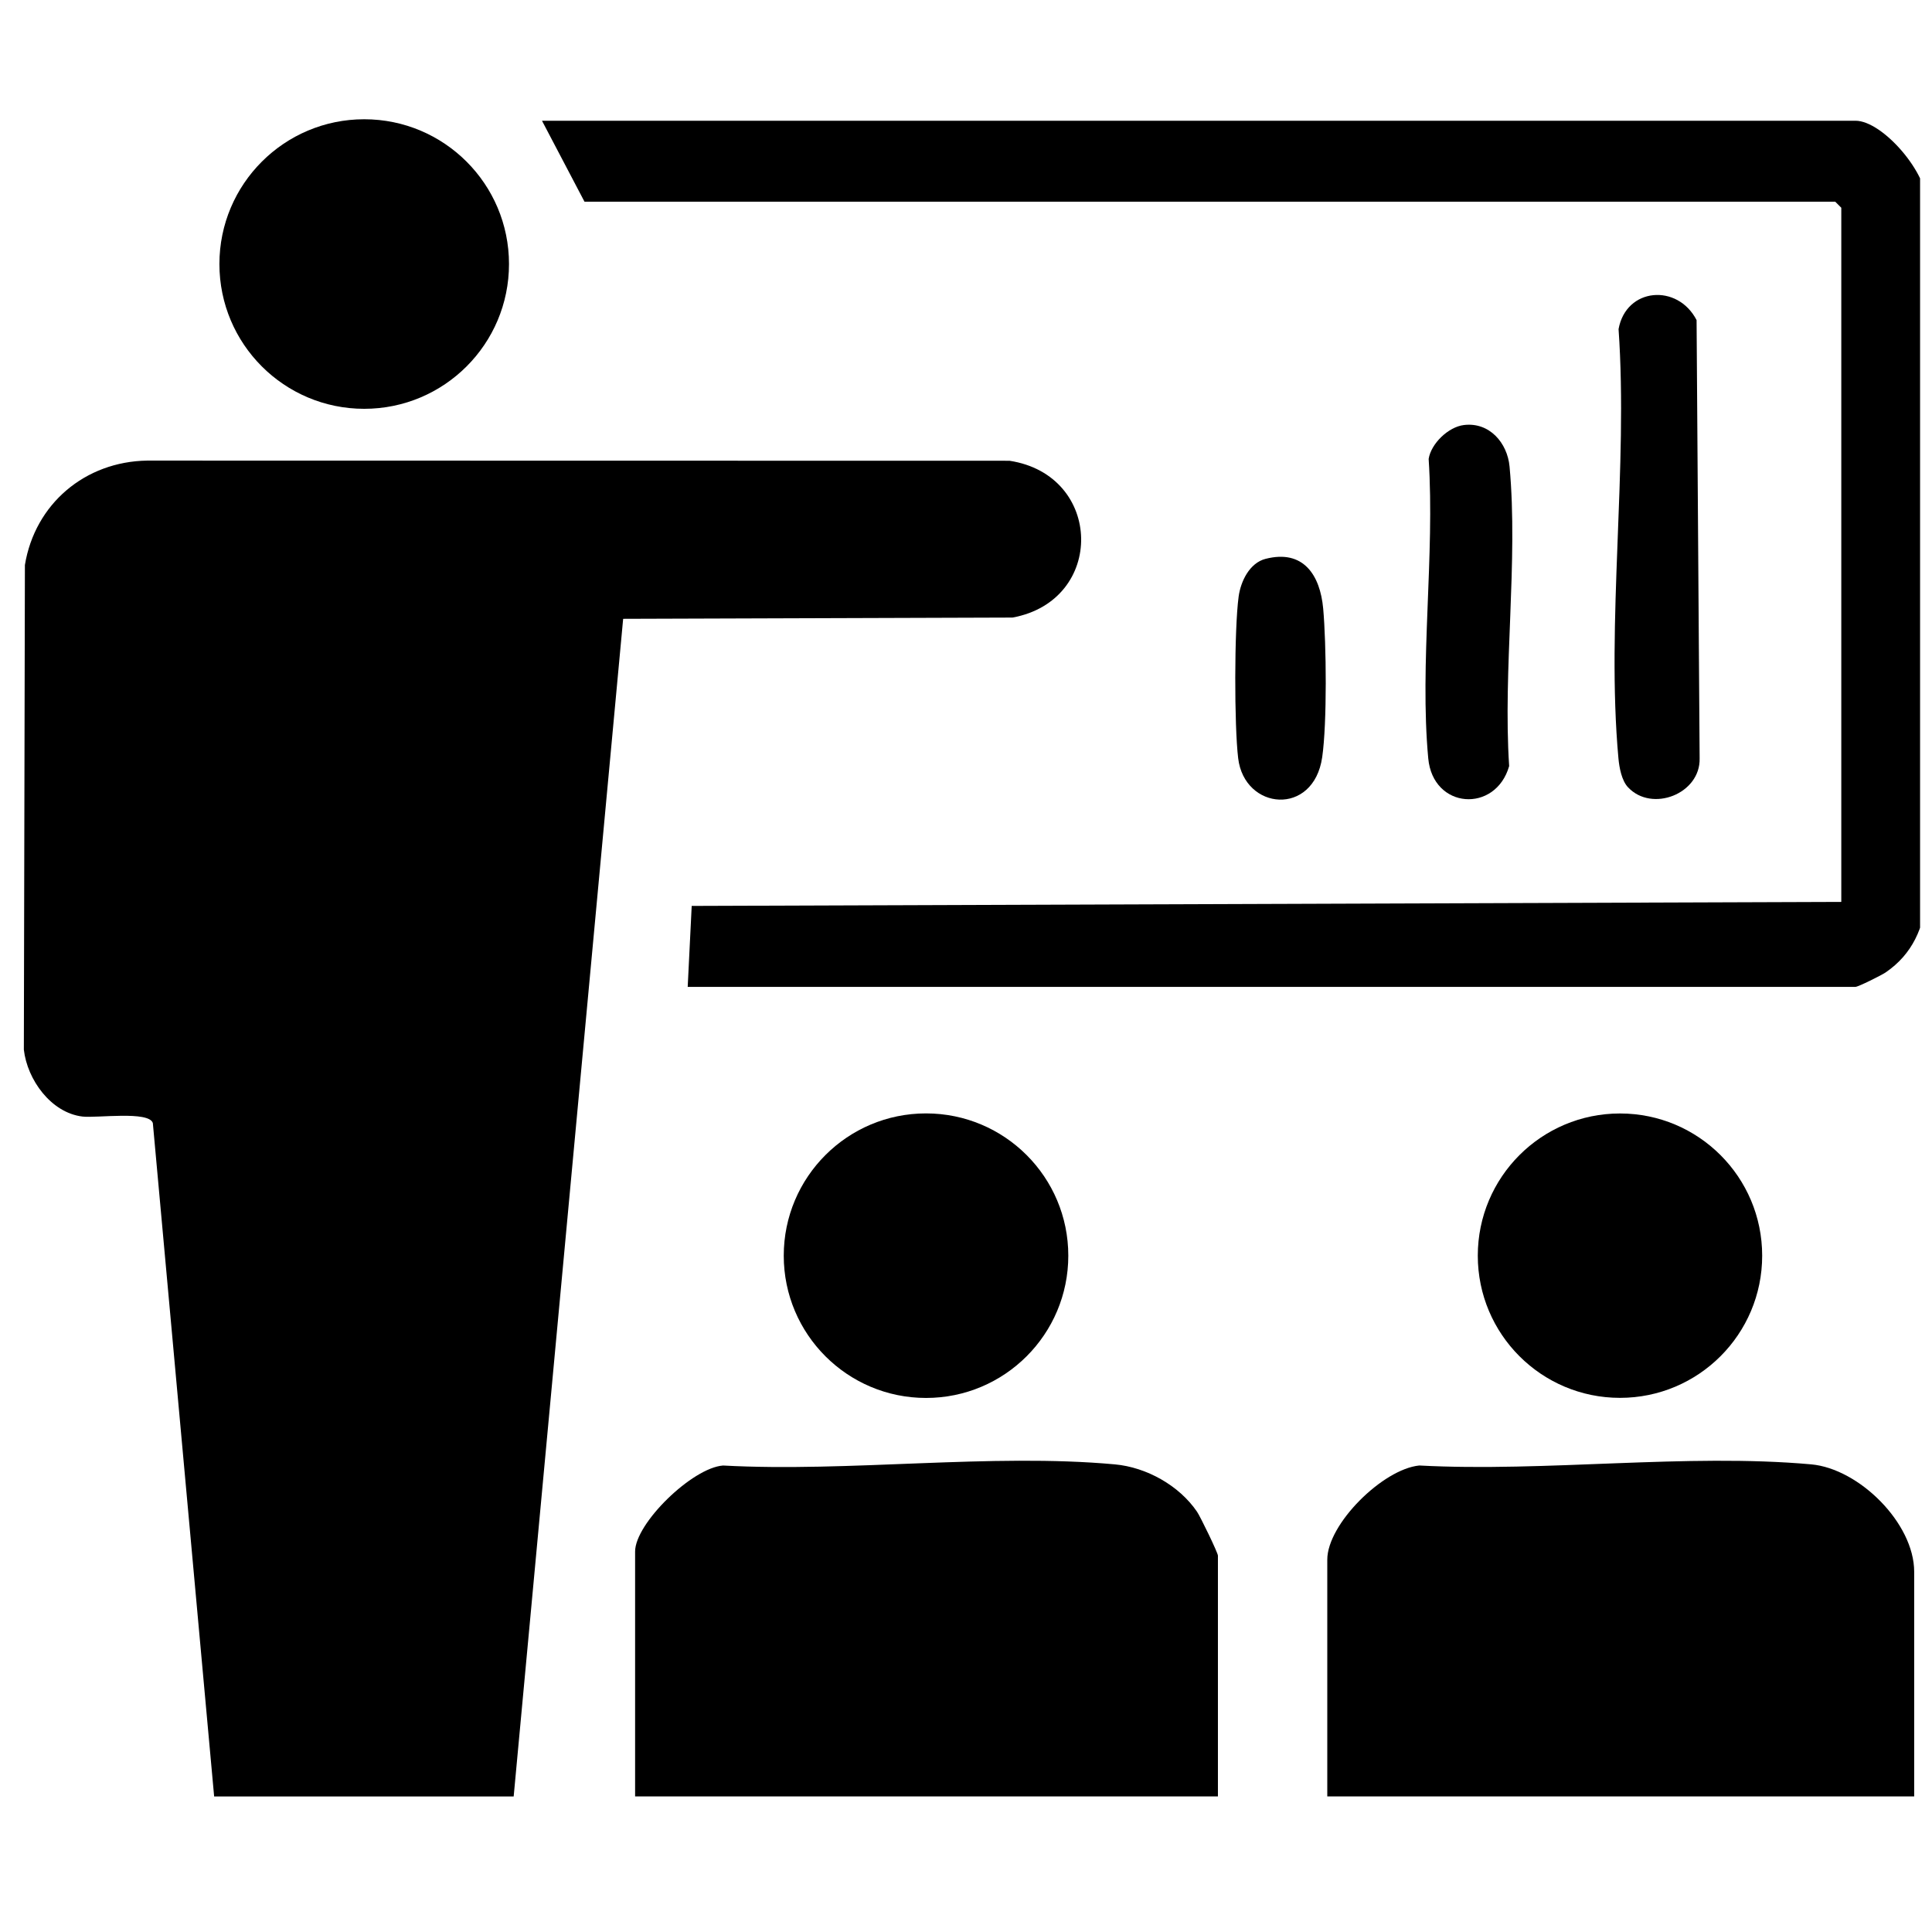 <svg width="81" height="80" viewBox="0 0 81 80" fill="none" xmlns="http://www.w3.org/2000/svg">
<g clip-path="url(#clip0_95_5939)">
<path d="M8.978 75.318L6.408 47.086C6.246 46.565 4.055 46.884 3.457 46.813C2.14 46.655 1.143 45.269 1 44.01L1.044 23.689C1.465 21.128 3.563 19.352 6.169 19.311L42.324 19.318C46.26 19.917 46.355 25.178 42.45 25.892L26.126 25.945L21.536 75.32H8.978V75.318Z" fill="black"/>
<path d="M28.832 41.378L29 37.982L77.197 37.814V8.71L76.943 8.456H24.505L22.723 5.062H77.791C78.94 5.062 80.851 7.297 80.763 8.539C80.206 17.966 81.499 28.238 80.769 37.566C80.666 38.892 80.177 40.005 79.054 40.772C78.876 40.892 77.906 41.376 77.791 41.376H28.832V41.378Z" fill="black"/>
<path d="M80.253 75.318H55.647V65.39C55.647 63.897 57.977 61.592 59.505 61.443C64.787 61.725 70.728 60.927 75.933 61.395C77.94 61.575 80.253 63.86 80.253 65.899V75.318Z" fill="black"/>
<path d="M51.064 75.318H26.627V65.051C26.627 63.87 29.023 61.537 30.316 61.444C35.591 61.732 41.549 60.921 46.743 61.396C48.069 61.517 49.44 62.284 50.187 63.383C50.326 63.587 51.062 65.104 51.062 65.223V75.32L51.064 75.318Z" fill="black"/>
<path d="M15.27 17.14C18.622 17.14 21.34 14.423 21.34 11.07C21.34 7.718 18.622 5 15.27 5C11.917 5 9.199 7.718 9.199 11.07C9.199 14.423 11.917 17.14 15.27 17.14Z" fill="black"/>
<path d="M38.824 58.611C42.119 58.611 44.789 55.94 44.789 52.646C44.789 49.351 42.119 46.681 38.824 46.681C35.53 46.681 32.859 49.351 32.859 52.646C32.859 55.94 35.53 58.611 38.824 58.611Z" fill="black"/>
<path d="M67.919 58.607C71.211 58.607 73.88 55.938 73.88 52.646C73.88 49.353 71.211 46.684 67.919 46.684C64.626 46.684 61.957 49.353 61.957 52.646C61.957 55.938 64.626 58.607 67.919 58.607Z" fill="black"/>
<path d="M68.257 33.01C67.988 32.725 67.89 32.185 67.854 31.798C67.333 26.087 68.265 19.591 67.859 13.798C68.175 12.051 70.334 11.877 71.13 13.421L71.258 31.79C71.299 33.285 69.256 34.075 68.258 33.01H68.257Z" fill="black"/>
<path d="M61.375 17.82C62.441 17.689 63.197 18.563 63.289 19.562C63.656 23.537 63.007 28.083 63.272 32.119C62.705 34.103 60.077 33.933 59.88 31.796C59.511 27.822 60.161 23.276 59.897 19.24C59.998 18.599 60.721 17.899 61.375 17.82Z" fill="black"/>
<path d="M53.058 23.431C54.647 23.022 55.347 24.113 55.475 25.513C55.609 27.002 55.641 30.306 55.434 31.745C55.074 34.243 52.174 33.977 51.911 31.792C51.745 30.419 51.746 26.375 51.93 25.015C52.016 24.375 52.386 23.604 53.06 23.43L53.058 23.431Z" fill="black"/>
</g>
<defs>
<clipPath id="clip0_95_5939">
<rect width="80" height="80" fill="white" transform="translate(0.5)"/>
</clipPath>
</defs>
</svg>

